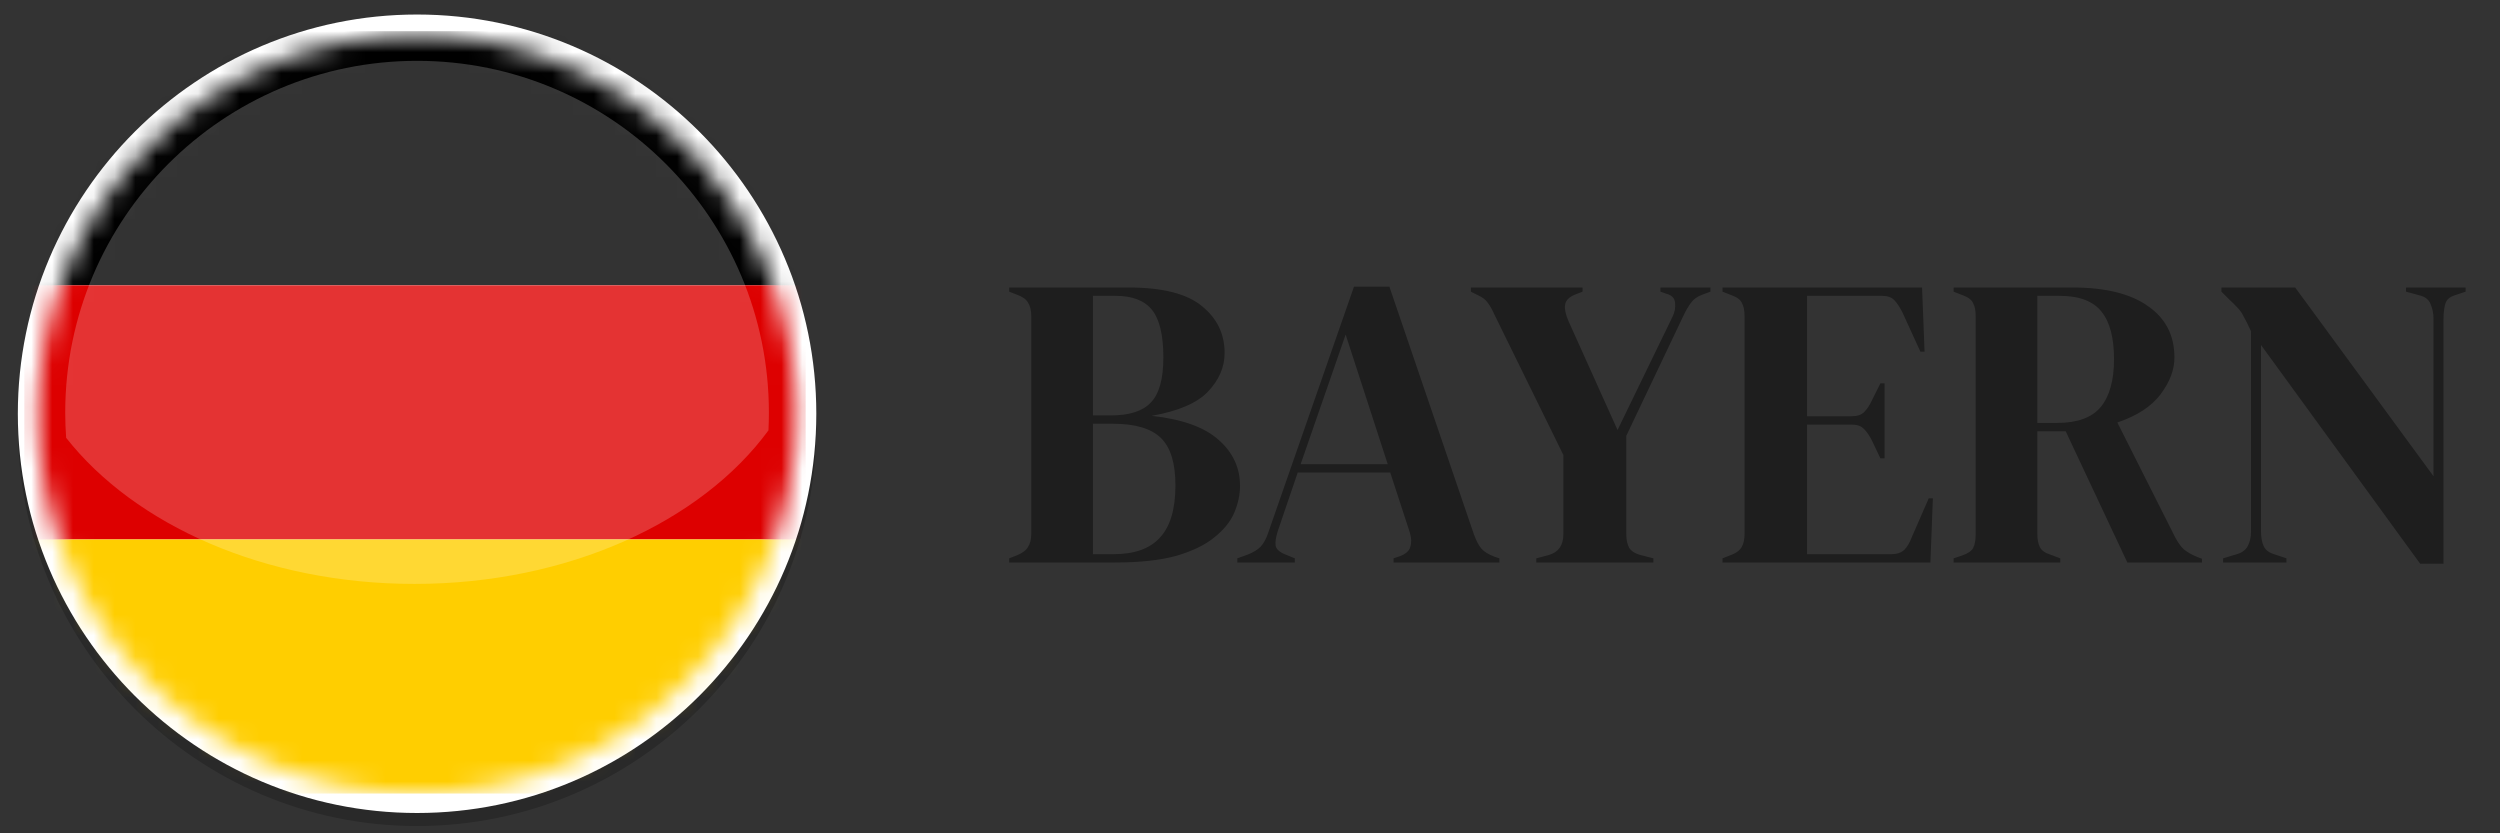 <svg width="120" height="40" viewBox="0 0 120 40" fill="none" xmlns="http://www.w3.org/2000/svg">
<rect x="0" y="0" width="120" height="40" fill="#333333" stroke="none"/>
<g clip-path="url(#clip0_10608_37958)">
<g opacity="0.2">
<path d="M20.019 39.649C9.453 39.649 0.856 31.052 0.856 20.485C0.856 9.919 9.453 1.322 20.019 1.322C30.586 1.322 39.183 9.919 39.183 20.485C39.183 31.052 30.586 39.649 20.019 39.649Z" fill="black"/>
</g>
<path fill-rule="evenodd" clip-rule="evenodd" d="M20.019 39.024C9.453 39.024 0.856 30.427 0.856 19.86C0.856 9.294 9.453 0.697 20.019 0.697C30.586 0.697 39.183 9.294 39.183 19.86C39.183 30.427 30.586 39.024 20.019 39.024Z" fill="white"/>
<mask id="mask0_10608_37958" style="mask-type:luminance" maskUnits="userSpaceOnUse" x="1" y="1" width="38" height="38">
<path d="M20.02 38.09C30.073 38.09 38.222 29.94 38.222 19.887C38.222 9.833 30.073 1.684 20.02 1.684C9.966 1.684 1.816 9.833 1.816 19.887C1.816 29.94 9.966 38.09 20.02 38.09Z" fill="white"/>
</mask>
<g mask="url(#mask0_10608_37958)">
<path d="M1.167 1.496H38.672V13.694H1.167V1.496Z" fill="black"/>
</g>
<mask id="mask1_10608_37958" style="mask-type:luminance" maskUnits="userSpaceOnUse" x="1" y="1" width="38" height="38">
<path d="M20.02 38.09C30.073 38.09 38.222 29.94 38.222 19.887C38.222 9.833 30.073 1.684 20.02 1.684C9.966 1.684 1.816 9.833 1.816 19.887C1.816 29.94 9.966 38.09 20.02 38.09Z" fill="white"/>
</mask>
<g mask="url(#mask1_10608_37958)">
<path d="M1.167 13.695H38.672V25.893H1.167V13.695Z" fill="#DD0000"/>
</g>
<mask id="mask2_10608_37958" style="mask-type:luminance" maskUnits="userSpaceOnUse" x="1" y="1" width="38" height="38">
<path d="M20.02 38.09C30.073 38.09 38.222 29.94 38.222 19.887C38.222 9.833 30.073 1.684 20.02 1.684C9.966 1.684 1.816 9.833 1.816 19.887C1.816 29.94 9.966 38.09 20.02 38.09Z" fill="white"/>
</mask>
<g mask="url(#mask2_10608_37958)">
<path d="M1.167 25.893H38.672V38.09H1.167V25.893Z" fill="#FFCE00"/>
</g>
<g opacity="0.2">
<path fill-rule="evenodd" clip-rule="evenodd" d="M20.019 2.92C10.692 2.92 3.131 10.481 3.131 19.808C3.131 20.214 3.147 20.616 3.175 21.015C6.468 25.202 12.721 28.028 19.895 28.028C27.27 28.028 33.672 25.04 36.886 20.658C36.9 20.377 36.907 20.093 36.907 19.808C36.907 10.481 29.346 2.92 20.019 2.92Z" fill="white"/>
</g>
</g>
<path d="M48.441 27V26.8L48.801 26.66C49.068 26.553 49.248 26.42 49.341 26.26C49.448 26.1 49.501 25.887 49.501 25.62V15.18C49.501 14.9 49.448 14.68 49.341 14.52C49.248 14.36 49.068 14.233 48.801 14.14L48.441 14V13.8H54.181C55.808 13.8 56.981 14.1 57.701 14.7C58.421 15.287 58.781 16.033 58.781 16.94C58.781 17.62 58.514 18.24 57.981 18.8C57.461 19.347 56.561 19.733 55.281 19.96C56.748 20.12 57.821 20.507 58.501 21.12C59.181 21.72 59.521 22.453 59.521 23.32C59.521 23.747 59.428 24.18 59.241 24.62C59.054 25.047 58.734 25.44 58.281 25.8C57.841 26.16 57.234 26.453 56.461 26.68C55.688 26.893 54.708 27 53.521 27H48.441ZM52.461 19.94H53.321C54.214 19.94 54.854 19.733 55.241 19.32C55.641 18.907 55.841 18.187 55.841 17.16C55.841 16.093 55.661 15.333 55.301 14.88C54.941 14.427 54.354 14.2 53.541 14.2H52.461V19.94ZM52.461 26.6H53.461C54.461 26.6 55.201 26.333 55.681 25.8C56.174 25.267 56.421 24.433 56.421 23.3C56.421 22.233 56.188 21.473 55.721 21.02C55.254 20.567 54.488 20.34 53.421 20.34H52.461V26.6ZM59.391 27V26.8L59.891 26.62C60.158 26.513 60.365 26.387 60.511 26.24C60.658 26.08 60.778 25.86 60.871 25.58L64.991 13.76H66.691L70.751 25.66C70.858 25.953 70.978 26.18 71.111 26.34C71.245 26.487 71.451 26.613 71.731 26.72L71.971 26.8V27H66.891V26.8L67.191 26.7C67.471 26.593 67.638 26.447 67.691 26.26C67.758 26.06 67.751 25.827 67.671 25.56L66.731 22.68H62.291L61.331 25.5C61.238 25.793 61.205 26.027 61.231 26.2C61.271 26.373 61.431 26.513 61.711 26.62L62.151 26.8V27H59.391ZM62.431 22.28H66.611L64.591 16.06L62.431 22.28ZM73.742 27V26.8L74.342 26.64C74.809 26.507 75.042 26.173 75.042 25.64V21.84L71.742 15.12C71.622 14.853 71.509 14.653 71.402 14.52C71.309 14.387 71.162 14.273 70.962 14.18L70.602 14V13.8H75.962V14L75.602 14.14C75.309 14.26 75.149 14.427 75.122 14.64C75.096 14.84 75.149 15.093 75.282 15.4L77.642 20.64L80.282 15.2C80.389 14.987 80.429 14.767 80.402 14.54C80.389 14.313 80.249 14.167 79.982 14.1L79.702 14V13.8H82.102V14L81.722 14.14C81.469 14.233 81.282 14.367 81.162 14.54C81.042 14.7 80.922 14.907 80.802 15.16L78.062 20.92V25.64C78.062 25.907 78.109 26.127 78.202 26.3C78.309 26.46 78.489 26.573 78.742 26.64L79.362 26.8V27H73.742ZM82.679 27V26.8L83.139 26.62C83.366 26.527 83.519 26.407 83.599 26.26C83.693 26.1 83.739 25.887 83.739 25.62V15.18C83.739 14.913 83.699 14.707 83.619 14.56C83.553 14.4 83.393 14.273 83.139 14.18L82.679 14V13.8H92.259L92.379 16.88H92.179L91.319 15C91.199 14.76 91.073 14.567 90.939 14.42C90.806 14.273 90.606 14.2 90.339 14.2H86.739V19.98H88.879C89.146 19.98 89.346 19.913 89.479 19.78C89.626 19.633 89.753 19.44 89.859 19.2L90.259 18.4H90.459V22H90.259L89.859 21.16C89.739 20.92 89.613 20.733 89.479 20.6C89.346 20.453 89.146 20.38 88.879 20.38H86.739V26.6H90.779C91.046 26.6 91.253 26.533 91.399 26.4C91.546 26.253 91.666 26.053 91.759 25.8L92.579 23.92H92.779L92.659 27H82.679ZM93.773 27V26.8L94.193 26.66C94.46 26.567 94.633 26.447 94.713 26.3C94.793 26.14 94.833 25.92 94.833 25.64V15.18C94.833 14.913 94.793 14.707 94.713 14.56C94.646 14.4 94.486 14.273 94.233 14.18L93.773 14V13.8H99.493C101.066 13.8 102.273 14.1 103.113 14.7C103.953 15.287 104.373 16.107 104.373 17.16C104.373 17.747 104.153 18.333 103.713 18.92C103.273 19.507 102.58 19.96 101.633 20.28L104.413 25.8C104.533 26.027 104.666 26.213 104.813 26.36C104.973 26.493 105.18 26.613 105.433 26.72L105.693 26.82V27H102.113L99.153 20.7H97.793V25.64C97.793 25.893 97.833 26.1 97.913 26.26C97.993 26.42 98.16 26.54 98.413 26.62L98.893 26.8V27H93.773ZM97.793 20.3H98.753C99.713 20.3 100.406 20.047 100.833 19.54C101.26 19.02 101.473 18.253 101.473 17.24C101.473 16.213 101.273 15.453 100.873 14.96C100.473 14.453 99.8 14.2 98.853 14.2H97.793V20.3ZM106.709 27V26.8L107.369 26.6C107.609 26.533 107.782 26.407 107.889 26.22C107.995 26.02 108.049 25.787 108.049 25.52V15.9C107.902 15.58 107.782 15.34 107.689 15.18C107.609 15.02 107.515 14.887 107.409 14.78C107.302 14.66 107.155 14.513 106.969 14.34L106.629 14V13.8H110.169L116.809 22.86V15.32C116.809 15.053 116.762 14.813 116.669 14.6C116.589 14.387 116.415 14.247 116.149 14.18L115.489 14V13.8H118.349V14L117.809 14.18C117.569 14.26 117.422 14.4 117.369 14.6C117.315 14.8 117.289 15.033 117.289 15.3V27.06H116.169L108.529 16.56V25.52C108.529 25.787 108.569 26.013 108.649 26.2C108.729 26.387 108.895 26.52 109.149 26.6L109.749 26.8V27H106.709Z" fill="#1E1E1E"/>
<defs>
<clipPath id="clip0_10608_37958">
<rect width="40" height="40" fill="white"/>
</clipPath>
</defs>
</svg>
